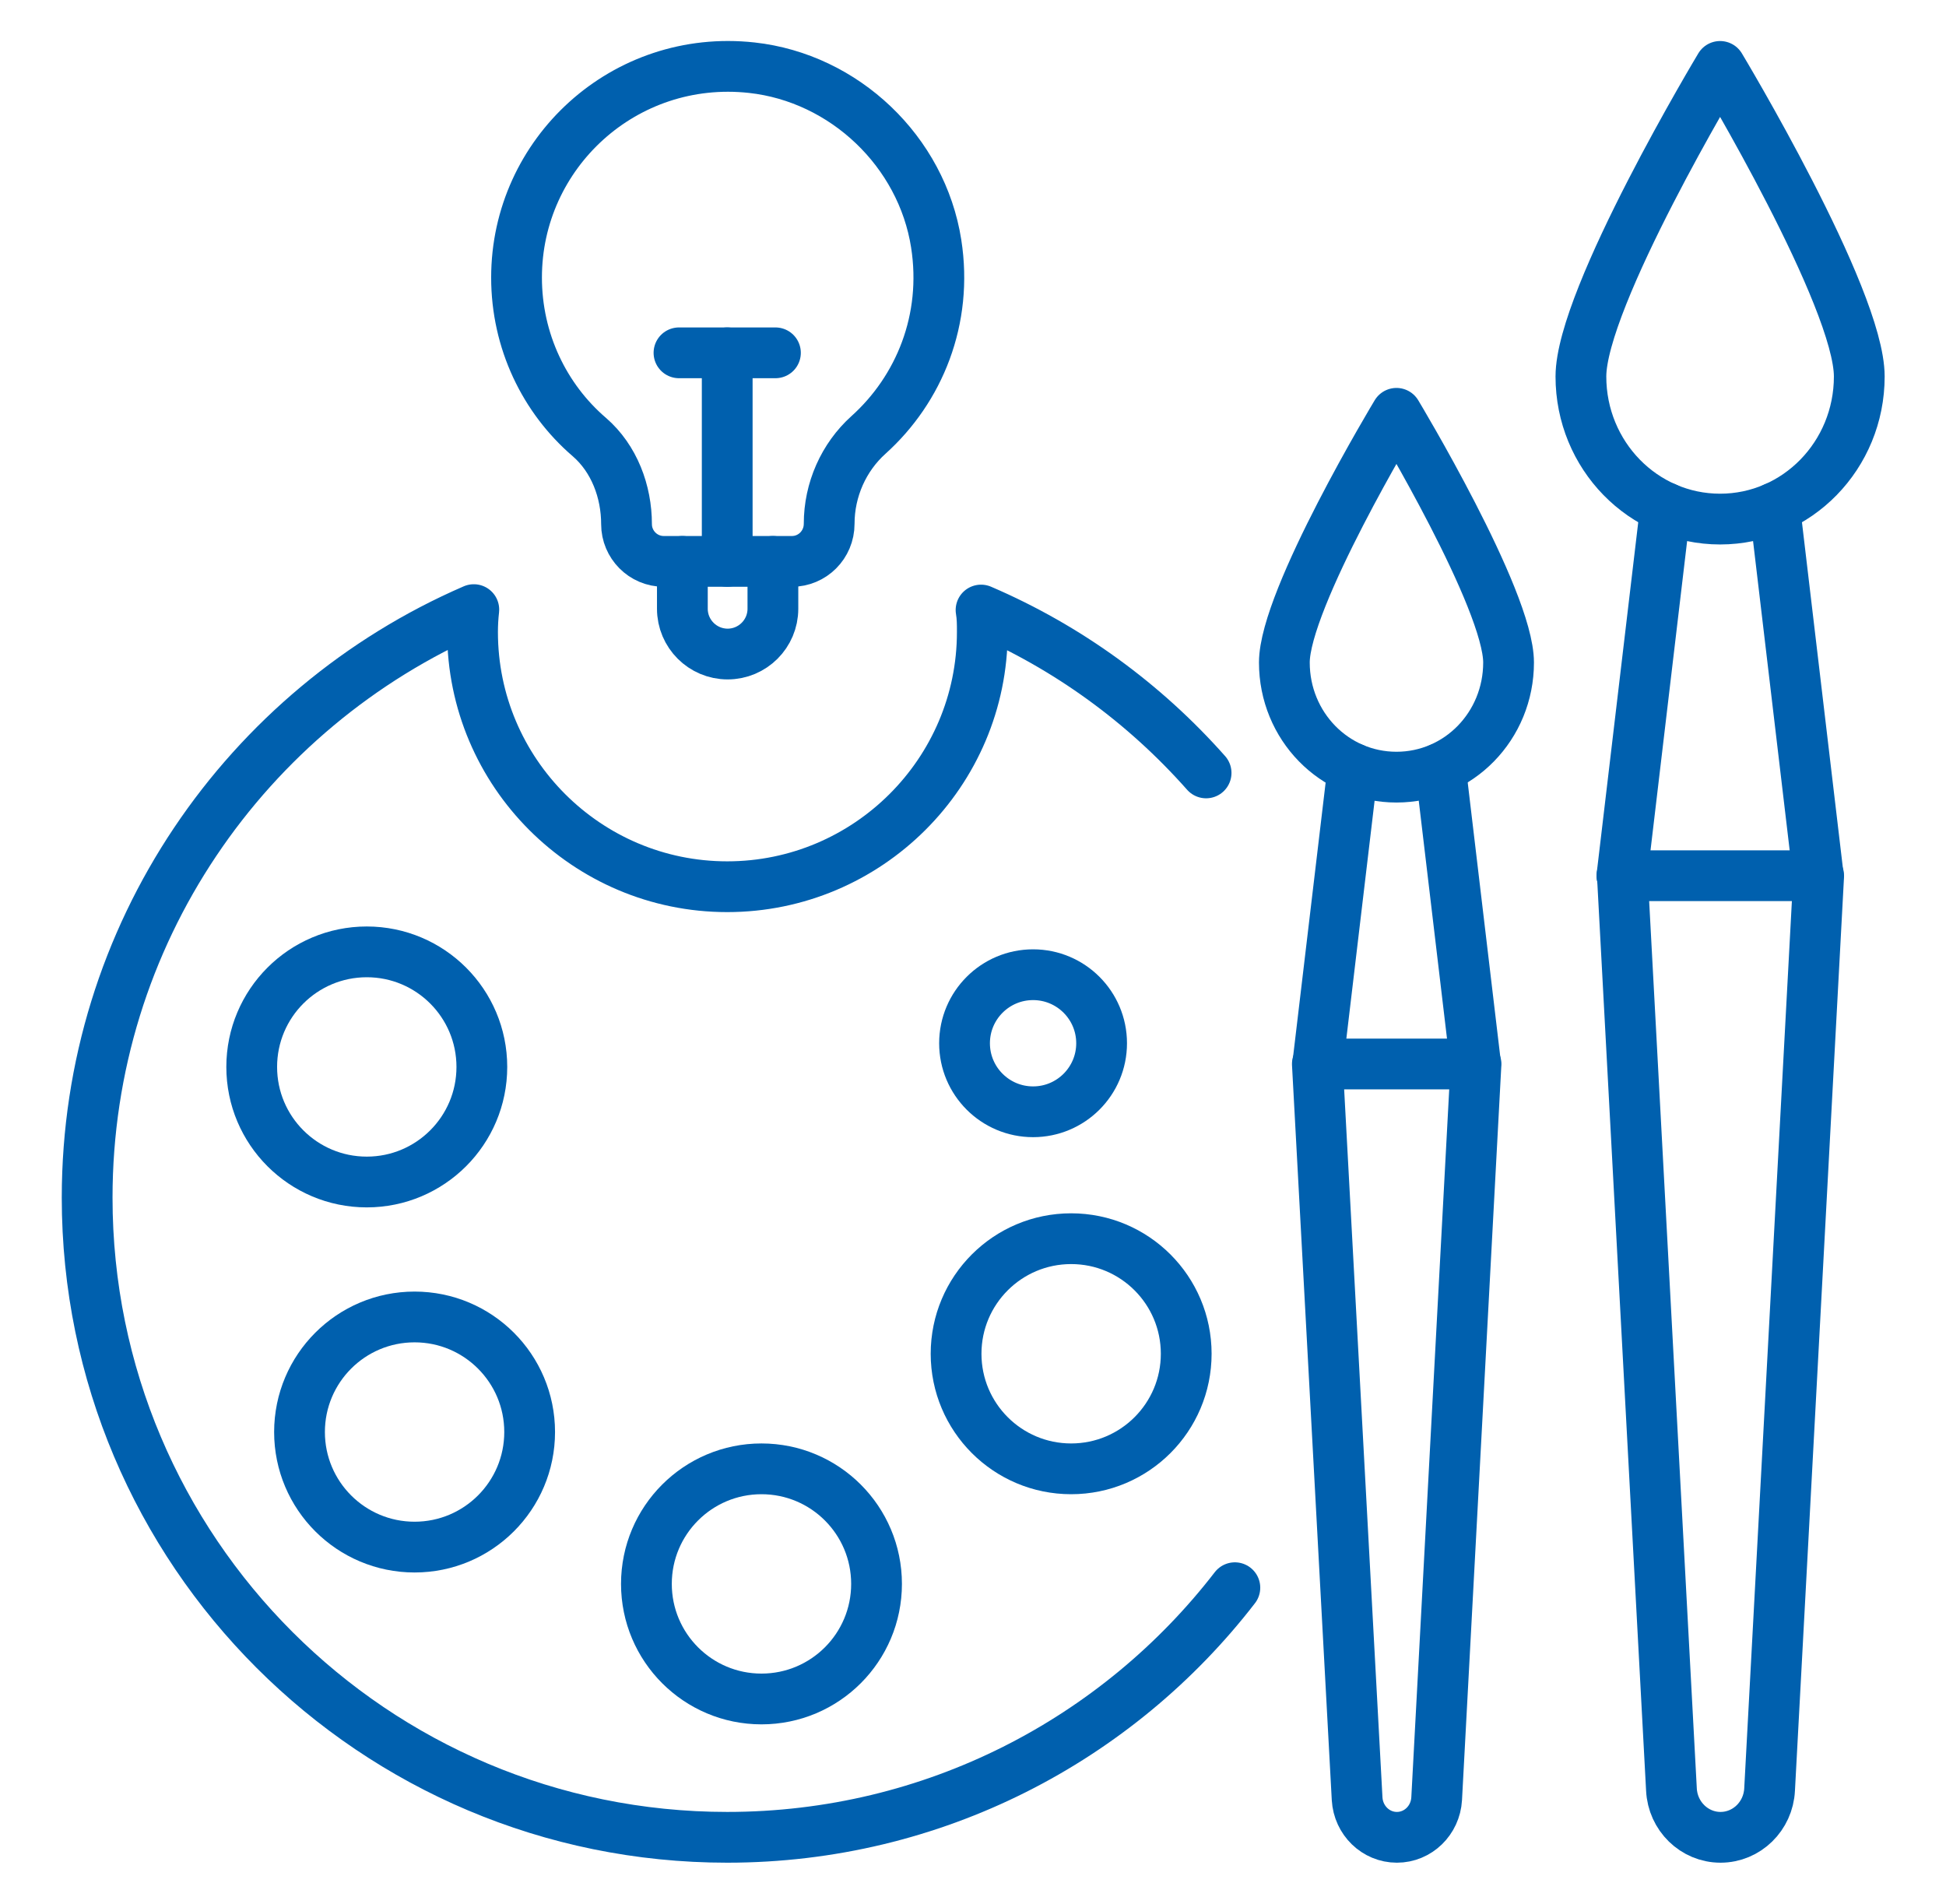 <?xml version="1.0" encoding="UTF-8"?><svg id="Layer_1" xmlns="http://www.w3.org/2000/svg" viewBox="0 0 46 45"><defs><style>.cls-1{fill:none;stroke:#0060ae;stroke-linecap:round;stroke-linejoin:round;stroke-width:1.2px;}</style></defs><g><path class="cls-1" d="M29.19,37.53c-2.77,3.59-7.12,5.9-12,5.9-8.36,0-15.13-6.77-15.13-15.12,0-6.22,3.76-11.57,9.14-13.9-.02,.18-.03,.35-.03,.53,0,3.32,2.7,6.02,6.02,6.02s6.03-2.7,6.03-6.02c0-.18,0-.35-.03-.52,2.05,.88,3.86,2.2,5.32,3.85"/><ellipse class="cls-1" cx="8.67" cy="25.22" rx="2.72" ry="2.72"/><ellipse class="cls-1" cx="9.8" cy="33.85" rx="2.72" ry="2.72"/><ellipse class="cls-1" cx="18" cy="37.44" rx="2.72" ry="2.72"/><ellipse class="cls-1" cx="25.32" cy="32" rx="2.72" ry="2.72"/><circle class="cls-1" cx="24.42" cy="24.66" r="1.62"/></g><g><path class="cls-1" d="M43.95,8.9c0,1.86-1.47,3.37-3.29,3.37s-3.29-1.51-3.29-3.37,3.29-7.33,3.29-7.33c0,0,3.29,5.47,3.29,7.33Z"/><line class="cls-1" x1="41.95" y1="12" x2="42.98" y2="20.7"/><line class="cls-1" x1="38.34" y1="20.7" x2="39.37" y2="12"/><path class="cls-1" d="M38.34,20.7h4.65l-1.16,21.6c-.03,.63-.54,1.13-1.16,1.13h0c-.62,0-1.13-.5-1.16-1.13l-1.16-21.6Z"/></g><g><path class="cls-1" d="M35.66,15.66c0,1.5-1.18,2.71-2.65,2.71s-2.65-1.21-2.65-2.71,2.65-5.89,2.65-5.89c0,0,2.65,4.4,2.65,5.89Z"/><line class="cls-1" x1="34.05" y1="18.16" x2="34.88" y2="25.15"/><line class="cls-1" x1="31.15" y1="25.15" x2="31.98" y2="18.16"/><path class="cls-1" d="M31.15,25.15h3.74l-.93,17.37c-.03,.51-.44,.91-.94,.91h0c-.5,0-.91-.4-.94-.91l-.94-17.37Z"/></g><g><path class="cls-1" d="M22.13,5.76c.28,1.79-.4,3.44-1.6,4.52-.59,.53-.93,1.3-.93,2.1h0c0,.5-.4,.89-.88,.89h-3.03c-.49,0-.88-.4-.88-.88h0c0-.77-.29-1.55-.88-2.06-1.06-.91-1.72-2.27-1.72-3.77,0-2.94,2.55-5.29,5.56-4.96,2.19,.24,4.02,1.98,4.36,4.16Z"/><path class="cls-1" d="M18.27,13.27v1.12c0,.59-.48,1.07-1.07,1.07h0c-.59,0-1.07-.48-1.07-1.07v-1.12"/><line class="cls-1" x1="17.19" y1="13.27" x2="17.19" y2="8.34"/><line class="cls-1" x1="16.05" y1="8.34" x2="18.33" y2="8.34"/></g></svg>